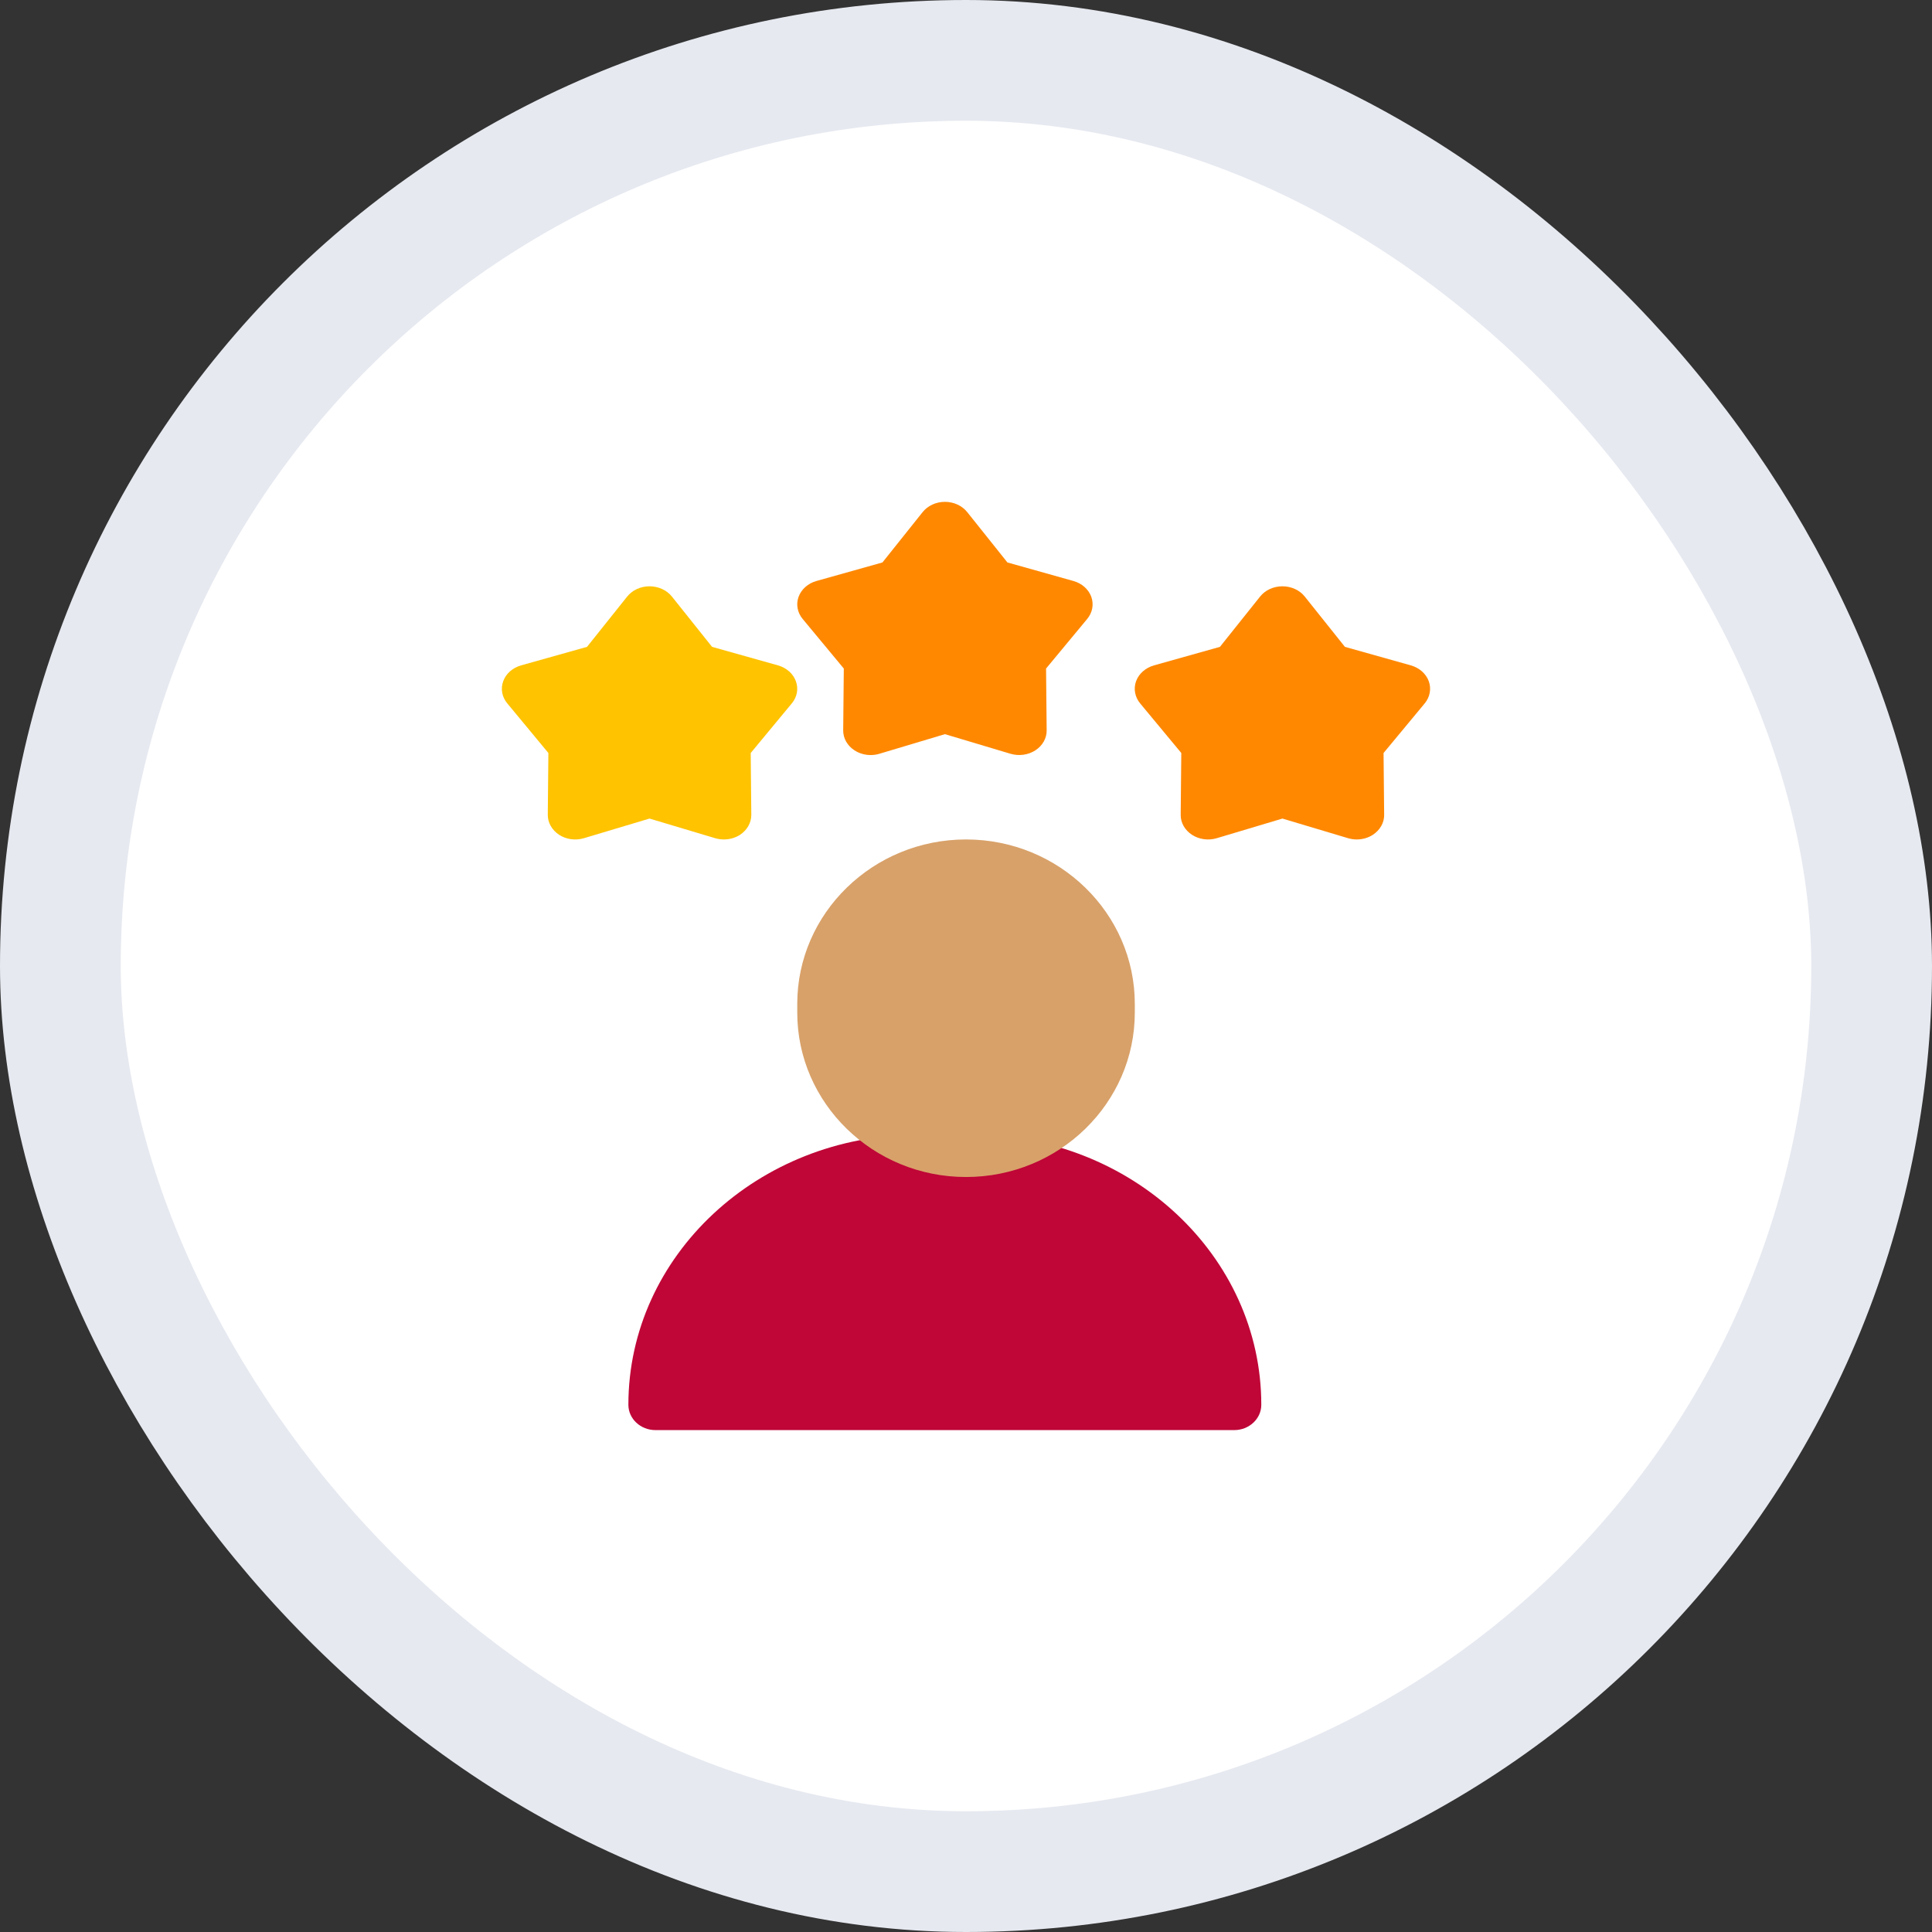 <svg width="32" height="32" viewBox="0 0 32 32" fill="none" xmlns="http://www.w3.org/2000/svg">
<rect x="0" y="0" width="32" height="32" fill="#333333" stroke="none"/>
<rect x="1" y="1" width="30" height="30" rx="15" fill="white"/>
<path d="M16.099 18.795H15.2C12.558 18.795 10.408 20.801 10.408 23.268C10.408 23.499 10.609 23.687 10.857 23.687H20.442C20.69 23.687 20.891 23.499 20.891 23.268C20.891 20.801 18.741 18.795 16.099 18.795Z" fill="#BF0637"/>
<path d="M16 13.904C14.459 13.904 13.205 15.126 13.205 16.628V16.771C13.205 18.273 14.459 19.495 16 19.495C17.542 19.495 18.796 18.273 18.796 16.771V16.628C18.796 15.126 17.542 13.904 16 13.904Z" fill="#D8A169"/>
<path d="M17.779 9.623L16.686 9.316L16.021 8.483C15.936 8.376 15.798 8.312 15.651 8.312C15.504 8.312 15.366 8.376 15.281 8.483L14.616 9.316L13.523 9.623C13.383 9.662 13.273 9.76 13.227 9.885C13.182 10.009 13.207 10.146 13.294 10.251L13.976 11.073L13.966 12.096C13.964 12.227 14.034 12.351 14.153 12.428C14.232 12.479 14.325 12.506 14.42 12.506C14.469 12.506 14.518 12.499 14.565 12.485L15.651 12.16L16.738 12.485C16.877 12.526 17.03 12.505 17.149 12.428C17.268 12.351 17.338 12.227 17.336 12.096L17.326 11.073L18.008 10.251C18.095 10.146 18.12 10.009 18.075 9.884C18.029 9.76 17.919 9.662 17.779 9.623Z" fill="#FF8800"/>
<path d="M23.665 11.283C23.619 11.158 23.509 11.061 23.369 11.021L22.276 10.714L21.611 9.881C21.526 9.774 21.388 9.711 21.241 9.711C21.094 9.711 20.956 9.774 20.871 9.881L20.206 10.714L19.113 11.021C18.973 11.061 18.863 11.158 18.817 11.283C18.772 11.408 18.797 11.544 18.884 11.65L19.566 12.472L19.556 13.495C19.554 13.626 19.624 13.749 19.743 13.827C19.862 13.904 20.015 13.925 20.154 13.883L21.241 13.558L22.328 13.883C22.375 13.897 22.423 13.904 22.472 13.904C22.567 13.904 22.66 13.878 22.739 13.827C22.858 13.749 22.928 13.626 22.926 13.495L22.916 12.472L23.598 11.65C23.685 11.544 23.71 11.408 23.665 11.283Z" fill="#FF8800"/>
<path d="M12.887 11.021L11.794 10.714L11.129 9.881C11.043 9.774 10.905 9.711 10.758 9.711C10.611 9.711 10.474 9.774 10.388 9.881L9.723 10.714L8.63 11.021C8.49 11.061 8.38 11.158 8.335 11.283C8.289 11.408 8.314 11.544 8.402 11.65L9.083 12.472L9.073 13.495C9.072 13.626 9.142 13.749 9.261 13.827C9.379 13.904 9.533 13.925 9.672 13.883L10.758 13.558L11.845 13.883C11.892 13.897 11.941 13.904 11.989 13.904C12.084 13.904 12.178 13.878 12.257 13.827C12.375 13.749 12.445 13.626 12.444 13.495L12.434 12.472L13.115 11.65C13.203 11.544 13.228 11.408 13.182 11.283C13.137 11.158 13.027 11.061 12.887 11.021Z" fill="#FFC300"/>
<rect x="1" y="1" width="30" height="30" rx="15" stroke="#E6E9F0" stroke-width="2"/>
</svg>
